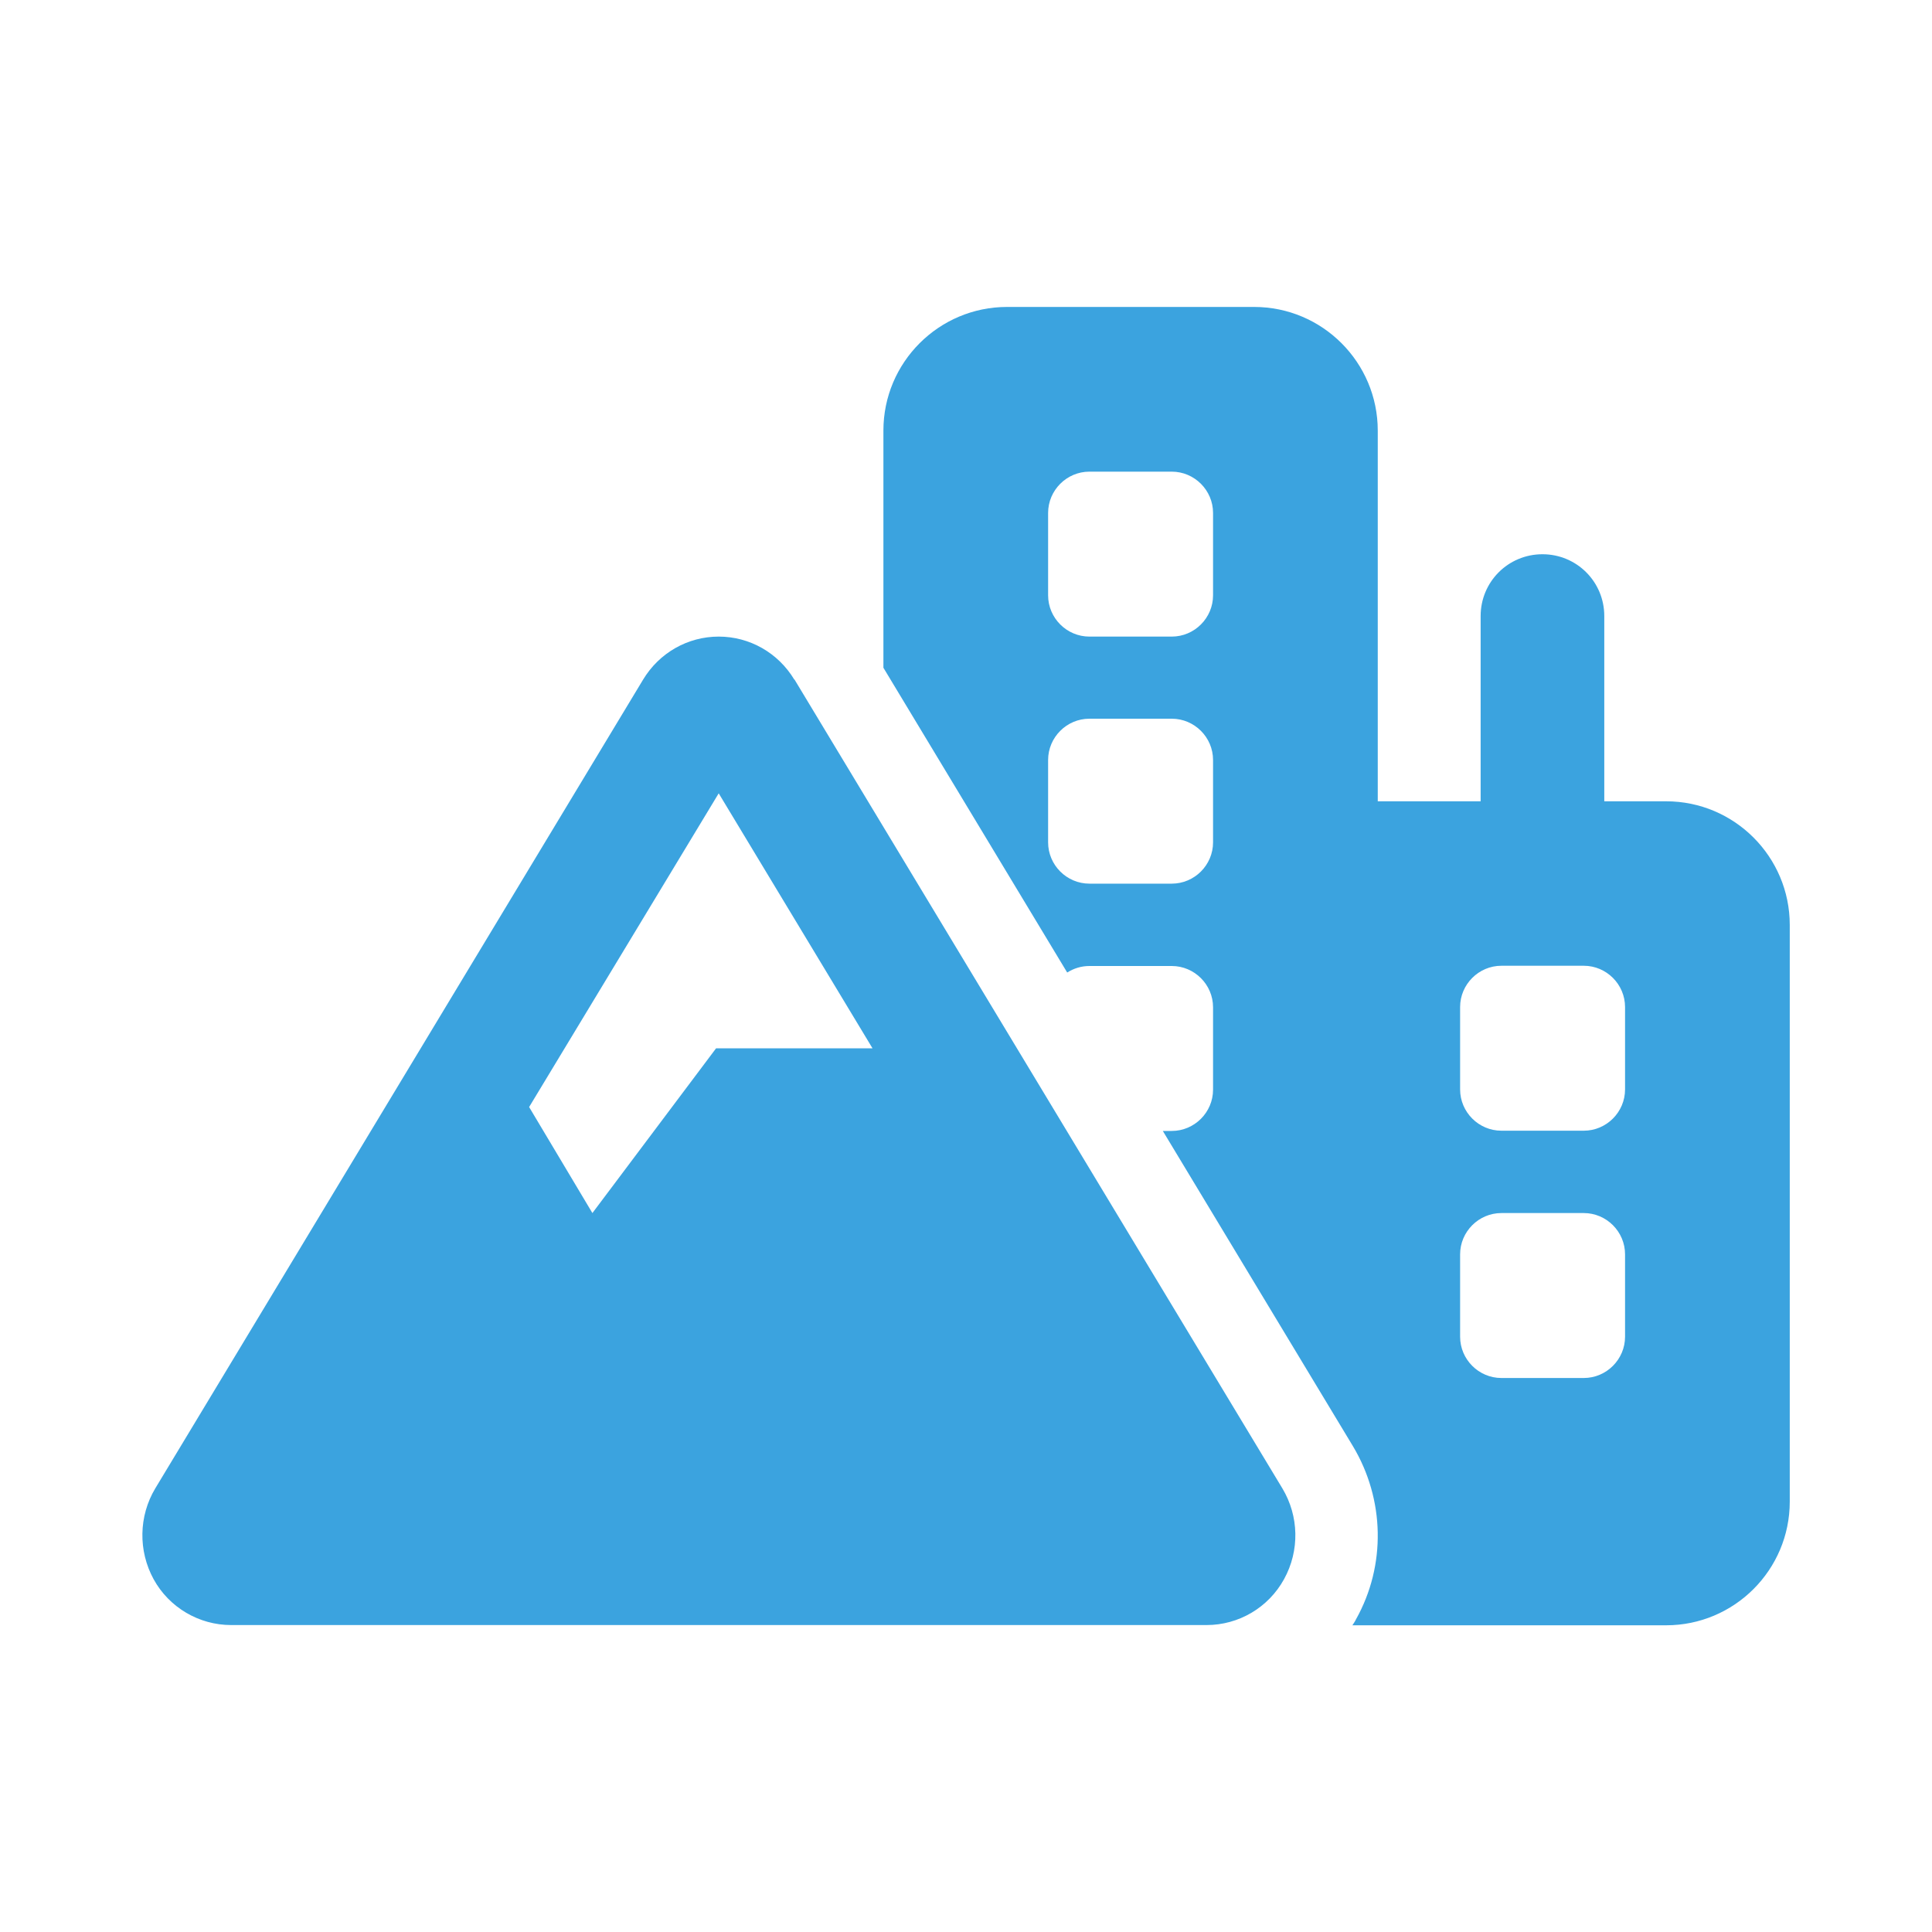 <?xml version="1.0" encoding="UTF-8"?>
<svg id="_レイヤー_2" data-name="レイヤー 2" xmlns="http://www.w3.org/2000/svg" width="80" height="80" viewBox="0 0 80 80">
  <defs>
    <style>
      .cls-1 {
        fill: none;
      }

      .cls-2 {
        fill: #3ba3df;
      }
    </style>
  </defs>
  <g id="_レイヤー_1-2" data-name="レイヤー 1">
    <g>
      <path class="cls-2" d="M41.7,12.71c-2.82,0-5.12,2.29-5.12,5.12v9.82l7.61,12.62c.27-.17,.58-.27,.92-.27h3.41c.94,0,1.71,.77,1.71,1.71v3.41c0,.94-.77,1.71-1.71,1.71h-.37l7.87,13.05c1.32,2.2,1.38,4.94,.13,7.17-.04,.09-.1,.17-.15,.25h12.99c2.82,0,5.12-2.29,5.12-5.12v-23.88c0-2.82-2.29-5.12-5.12-5.12h-2.56v-7.67c0-1.42-1.14-2.56-2.56-2.56s-2.56,1.14-2.56,2.56v7.67h-4.26v-15.35c0-2.82-2.29-5.12-5.12-5.12h-10.23Zm3.41,6.82h3.41c.94,0,1.71,.77,1.71,1.71v3.41c0,.94-.77,1.71-1.71,1.71h-3.41c-.94,0-1.71-.77-1.71-1.71v-3.41c0-.94,.77-1.71,1.71-1.71Zm-1.71,11.94c0-.94,.77-1.71,1.71-1.71h3.41c.94,0,1.71,.77,1.71,1.71v3.41c0,.94-.77,1.71-1.71,1.71h-3.41c-.94,0-1.71-.77-1.71-1.71v-3.41Zm17.06,10.23c0-.94,.77-1.71,1.71-1.71h3.41c.94,0,1.71,.77,1.71,1.71v3.41c0,.94-.77,1.71-1.71,1.71h-3.41c-.94,0-1.71-.77-1.71-1.71v-3.41Zm1.71,8.53h3.41c.94,0,1.71,.77,1.71,1.71v3.41c0,.94-.77,1.71-1.71,1.71h-3.41c-.94,0-1.71-.77-1.71-1.71v-3.41c0-.94,.77-1.71,1.71-1.71ZM29.76,32.85l6.37,10.56h-6.48l-5.12,6.82-2.62-4.39,7.85-12.99Zm3.13-4.71c-.67-1.11-1.85-1.78-3.13-1.78s-2.46,.67-3.13,1.78L6.43,61.63c-.69,1.15-.71,2.59-.07,3.76,.64,1.17,1.88,1.9,3.21,1.9H49.96c1.33,0,2.56-.72,3.21-1.9s.62-2.61-.07-3.76L32.9,28.14Z"/>
      <rect class="cls-1" width="80" height="80"/>
    </g>
  </g>
</svg>